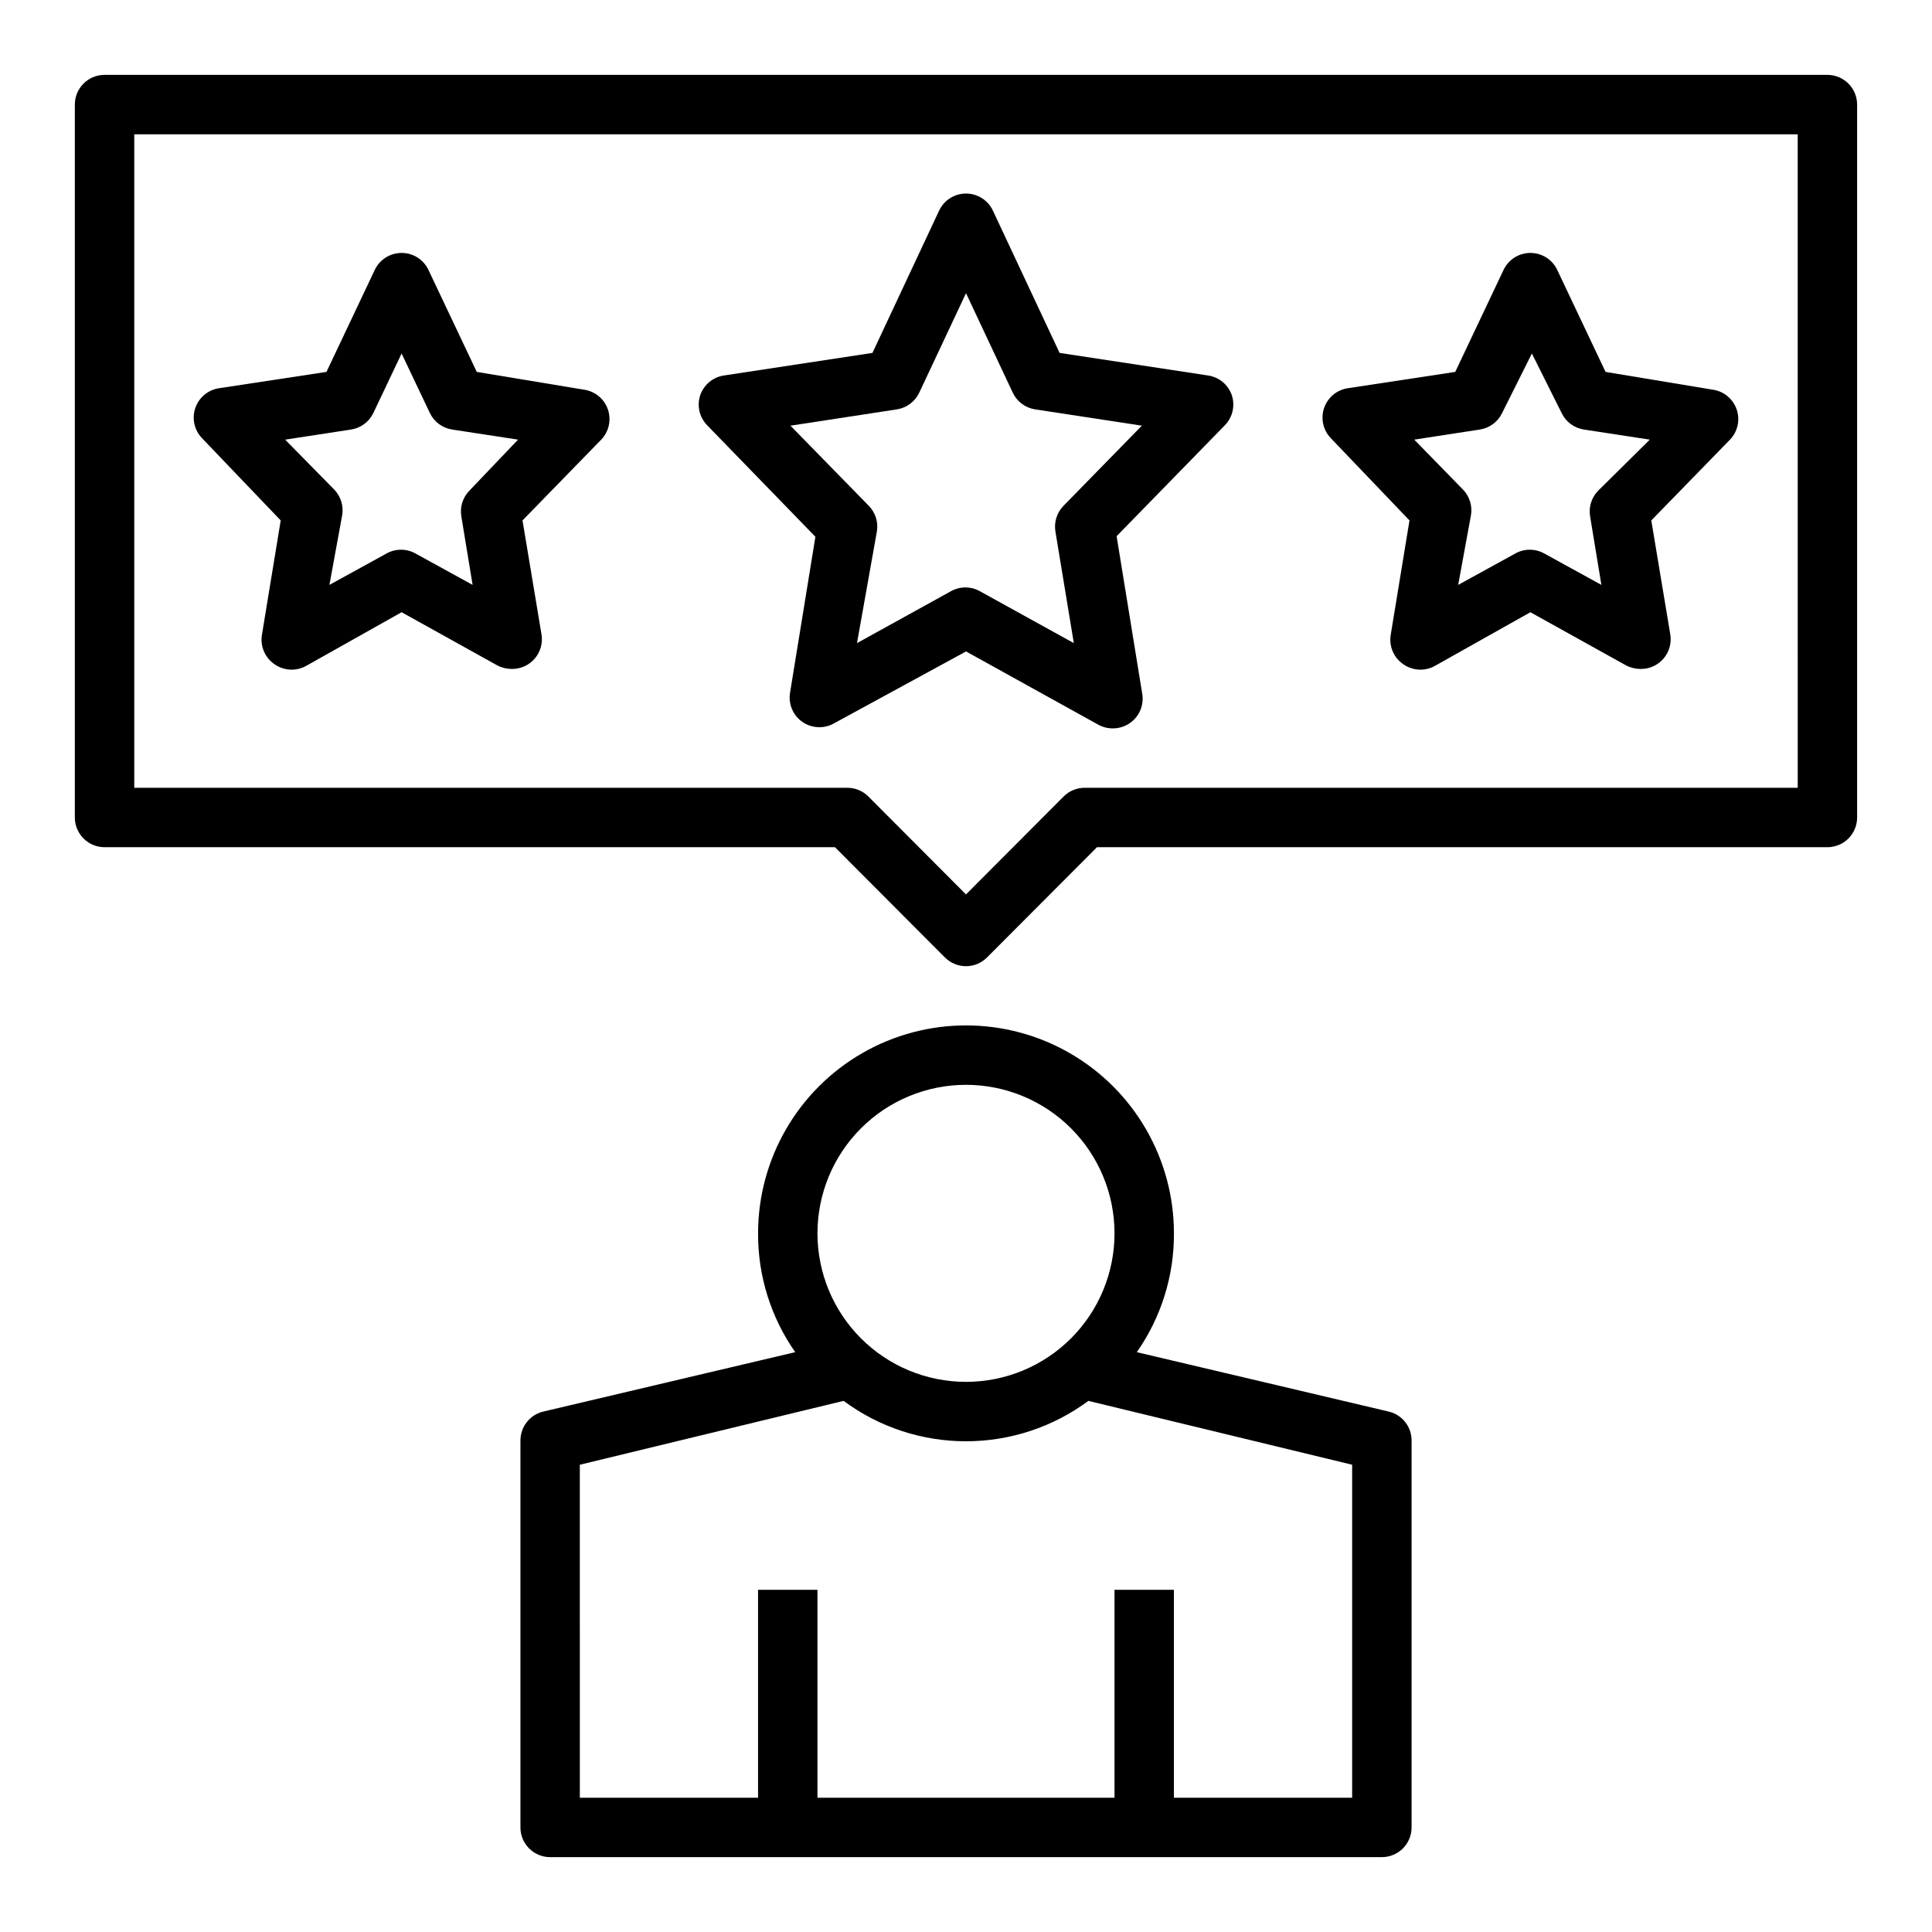 <?xml version="1.0" encoding="UTF-8"?>
<!-- Uploaded to: ICON Repo, www.iconrepo.com, Generator: ICON Repo Mixer Tools -->
<svg fill="#000000" width="800px" height="800px" version="1.1" viewBox="144 144 512 512" xmlns="http://www.w3.org/2000/svg">
 <g>
  <path d="m281.92 525.95v102.34c0 2.086 0.828 4.09 2.305 5.566 1.477 1.473 3.481 2.305 5.566 2.305h220.42c2.086 0 4.09-0.832 5.566-2.305 1.477-1.477 2.305-3.481 2.305-5.566v-102.34c0.102-3.727-2.43-7.016-6.062-7.871l-66.754-15.742c6.457-9.227 9.895-20.227 9.84-31.488 0-19.688-10.5-37.879-27.551-47.723s-38.055-9.844-55.105 0c-17.047 9.844-27.551 28.035-27.551 47.723-0.055 11.262 3.383 22.262 9.84 31.488l-66.754 15.742c-3.633 0.855-6.16 4.144-6.062 7.871zm118.08-94.461c10.438 0 20.449 4.144 27.832 11.527 7.379 7.379 11.527 17.391 11.527 27.832 0 10.438-4.148 20.449-11.527 27.832-7.383 7.379-17.395 11.527-27.832 11.527-10.441 0-20.453-4.148-27.832-11.527-7.383-7.383-11.531-17.395-11.531-27.832 0-10.441 4.148-20.453 11.531-27.832 7.379-7.383 17.391-11.527 27.832-11.527zm-102.34 100.68 69.902-16.926v0.004c9.383 6.953 20.754 10.707 32.434 10.707 11.676 0 23.047-3.754 32.43-10.707l69.906 16.922v88.246h-47.234v-55.102h-15.742v55.105l-78.723-0.004v-55.102h-15.742v55.105l-47.23-0.004z"/>
  <path d="m628.29 163.84h-456.58c-4.348 0-7.875 3.527-7.875 7.875v188.93c0 2.09 0.832 4.09 2.309 5.566 1.477 1.477 3.477 2.309 5.566 2.309h193.57l29.125 29.207 0.004-0.004c1.477 1.492 3.488 2.328 5.59 2.328 2.098 0 4.109-0.836 5.586-2.328l29.129-29.203h193.57c2.086 0 4.09-0.832 5.566-2.309 1.473-1.477 2.305-3.477 2.305-5.566v-188.93c0-2.09-0.832-4.09-2.305-5.566-1.477-1.477-3.481-2.309-5.566-2.309zm-7.875 188.93h-188.93c-2.094-0.012-4.106 0.809-5.59 2.285l-25.898 25.977-25.898-25.977h-0.004c-1.484-1.477-3.496-2.297-5.586-2.285h-188.93v-173.18h440.83z"/>
  <path d="m360.09 286.25-6.769 41.645c-0.355 2.926 0.949 5.805 3.387 7.465 2.438 1.656 5.598 1.812 8.188 0.406l35.109-19.129 35.109 19.445c1.16 0.625 2.457 0.949 3.777 0.945 1.633 0.012 3.227-0.484 4.566-1.418 2.523-1.766 3.785-4.844 3.227-7.871l-6.769-41.645 28.734-29.441h-0.004c2.008-2.09 2.703-5.113 1.812-7.871-0.941-2.801-3.375-4.84-6.297-5.273l-39.359-5.984-17.637-37.629c-1.277-2.805-4.078-4.606-7.16-4.606-3.086 0-5.887 1.801-7.164 4.606l-17.633 37.629-39.359 5.984h-0.004c-2.922 0.434-5.352 2.473-6.297 5.273-0.891 2.758-0.195 5.781 1.812 7.871zm21.648-33.77c2.594-0.418 4.809-2.102 5.906-4.488l12.359-26.293 12.359 26.293c1.094 2.387 3.309 4.07 5.902 4.488l28.34 4.328-20.781 21.254v0.004c-1.746 1.789-2.535 4.301-2.129 6.769l4.879 29.598-24.797-13.699h0.004c-2.438-1.406-5.438-1.406-7.871 0l-24.797 13.699 5.273-29.598c0.406-2.469-0.383-4.981-2.125-6.769l-20.781-21.254z"/>
  <path d="m218.39 281.92-4.961 30.23c-0.539 3.043 0.754 6.125 3.309 7.871 2.461 1.742 5.703 1.926 8.344 0.473l25.348-14.25 25.348 14.09c1.191 0.621 2.516 0.941 3.859 0.945 2.324 0.031 4.543-0.969 6.062-2.731s2.18-4.106 1.809-6.398l-5.039-30.23 20.859-21.41c2.008-2.094 2.703-5.117 1.812-7.875-0.918-2.828-3.356-4.902-6.297-5.352l-28.496-4.723-12.754-26.922c-1.277-2.809-4.078-4.609-7.164-4.609-3.086 0-5.883 1.801-7.164 4.609l-12.75 26.922-28.496 4.328h-0.004c-2.941 0.449-5.379 2.523-6.297 5.356-0.891 2.754-0.195 5.781 1.812 7.871zm18.656-24.09c2.578-0.398 4.789-2.051 5.906-4.406l7.477-15.742 7.477 15.742h0.004c1.113 2.356 3.324 4.008 5.902 4.406l17.477 2.676-12.91 13.543c-1.742 1.789-2.531 4.305-2.125 6.769l2.992 18.184-15.035-8.266h-0.004c-2.434-1.406-5.434-1.406-7.871 0l-15.035 8.266 3.387-18.5c0.406-2.465-0.383-4.977-2.125-6.769l-12.992-13.223z"/>
  <path d="m517.53 281.92-4.961 30.23h0.004c-0.543 3.043 0.75 6.125 3.305 7.871 2.461 1.742 5.703 1.926 8.344 0.473l25.348-14.25 25.348 14.09c1.191 0.621 2.516 0.941 3.859 0.945 2.324 0.031 4.543-0.969 6.062-2.731 1.52-1.762 2.18-4.106 1.809-6.398l-5.039-30.23 20.859-21.41h0.004c2.004-2.094 2.699-5.117 1.809-7.875-0.918-2.828-3.356-4.902-6.297-5.352l-28.496-4.723-12.754-26.922c-1.277-2.809-4.078-4.609-7.164-4.609-3.082 0-5.883 1.801-7.164 4.609l-12.75 26.922-28.496 4.328h-0.004c-2.941 0.449-5.379 2.523-6.297 5.356-0.891 2.754-0.195 5.781 1.812 7.871zm18.656-24.09c2.578-0.398 4.789-2.051 5.906-4.406l7.871-15.742 7.871 15.742c1.117 2.356 3.328 4.008 5.906 4.406l17.477 2.676-13.699 13.543c-1.742 1.789-2.531 4.305-2.125 6.769l2.992 18.184-15.035-8.266h-0.004c-2.434-1.406-5.434-1.406-7.871 0l-15.035 8.266 3.387-18.5c0.406-2.465-0.383-4.977-2.125-6.769l-12.91-13.227z"/>
 </g>
</svg>